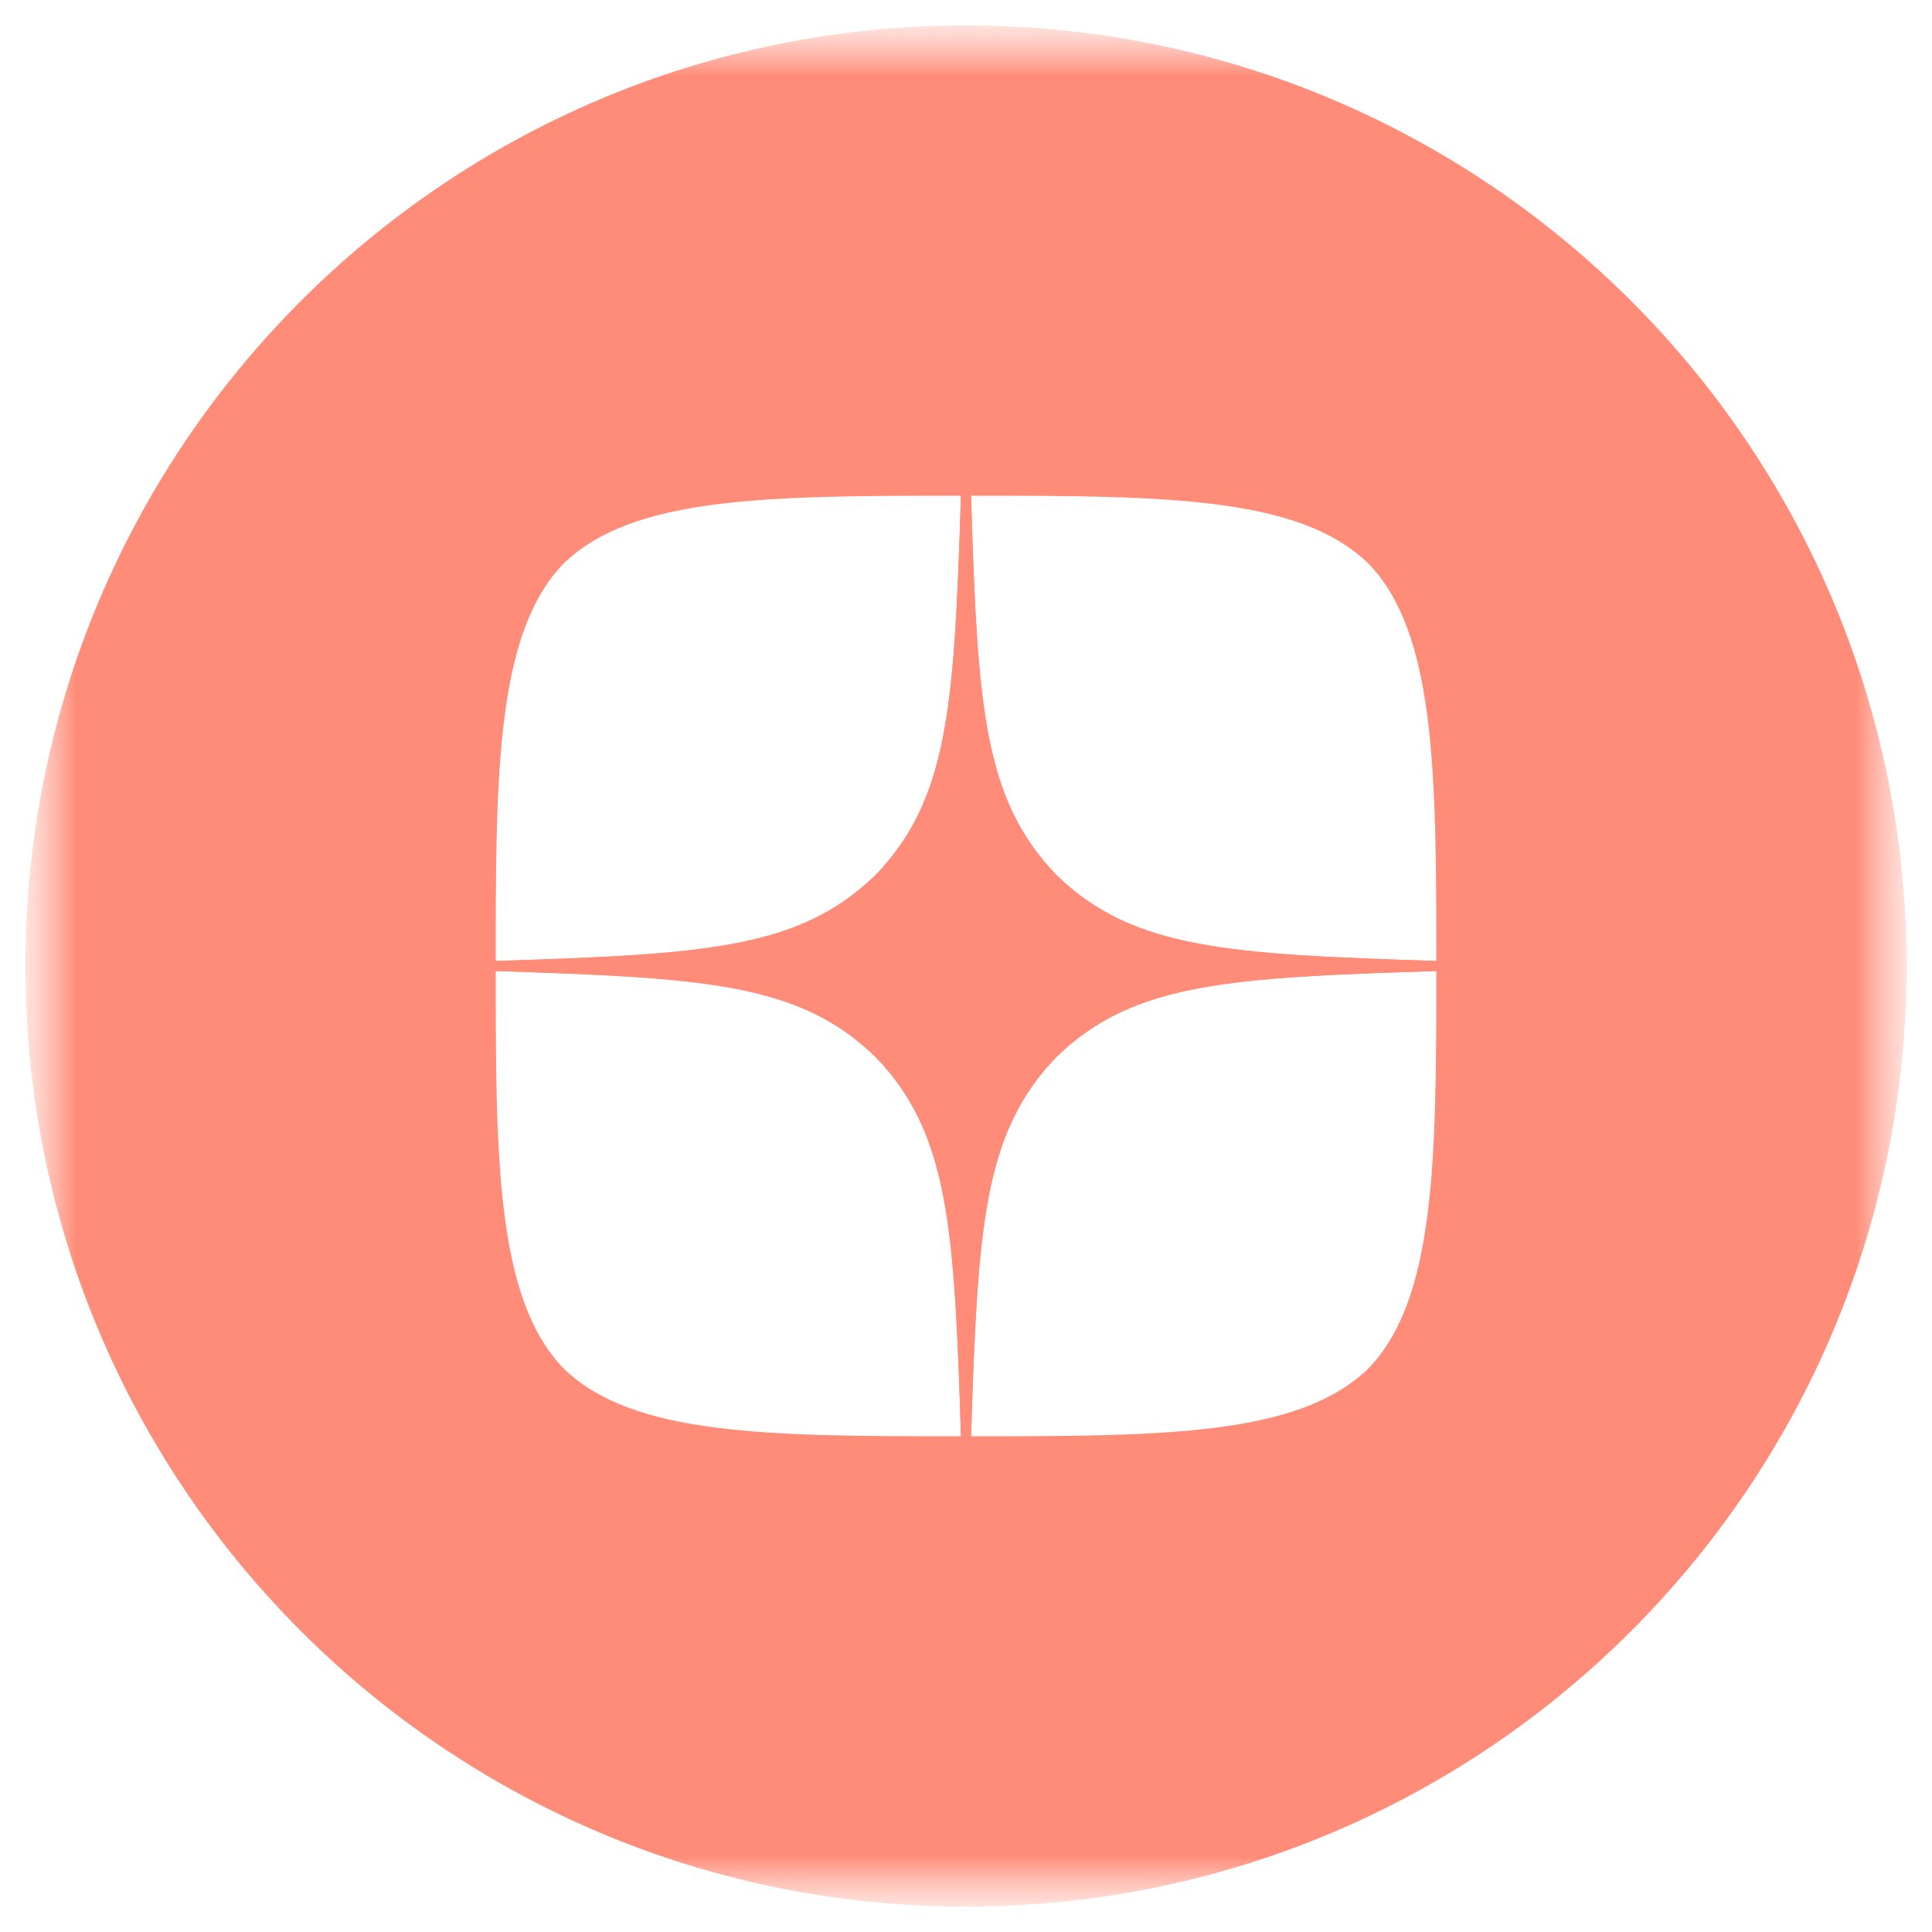 <?xml version="1.0" encoding="UTF-8"?> <svg xmlns="http://www.w3.org/2000/svg" width="38" height="38" viewBox="0 0 38 38" fill="none"><g clip-path="url(#clip0_2065_533)"><mask id="mask0_2065_533" style="mask-type:luminance" maskUnits="userSpaceOnUse" x="0" y="0" width="38" height="38"><path d="M37.5 0.5H0.5V37.5H37.5V0.5Z" fill="white"></path></mask><g mask="url(#mask0_2065_533)"><mask id="mask1_2065_533" style="mask-type:luminance" maskUnits="userSpaceOnUse" x="0" y="0" width="38" height="38"><path d="M37.5 0.5H0.5V37.5H37.5V0.5Z" fill="white"></path></mask><g mask="url(#mask1_2065_533)"><path d="M28.25 19.099V18.901C24.154 18.769 22.284 18.67 20.784 17.216C19.33 15.716 19.225 13.847 19.099 9.75H18.901C18.769 13.847 18.67 15.716 17.216 17.216C15.716 18.67 13.847 18.775 9.75 18.901V19.099C13.847 19.231 15.716 19.33 17.216 20.784C18.67 22.284 18.775 24.154 18.901 28.25H19.099C19.231 24.154 19.33 22.284 20.784 20.784C22.284 19.33 24.154 19.225 28.25 19.099Z" fill="#FF8C78"></path><path fill-rule="evenodd" clip-rule="evenodd" d="M0.5 19C0.5 8.783 8.783 0.5 19 0.5C29.217 0.5 37.5 8.783 37.5 19C37.5 29.217 29.217 37.5 19 37.5C8.783 37.5 0.5 29.217 0.5 19ZM19.099 9.75C19.225 13.847 19.33 15.716 20.784 17.216C22.284 18.67 24.154 18.769 28.25 18.901C28.25 15.207 28.237 12.446 26.915 11.085C25.554 9.763 22.918 9.75 19.099 9.75ZM11.085 11.085C12.446 9.763 15.088 9.75 18.901 9.75C18.769 13.847 18.67 15.716 17.216 17.216C15.716 18.67 13.847 18.769 9.75 18.901C9.75 15.207 9.763 12.446 11.085 11.085ZM9.75 19.099C9.75 22.793 9.763 25.554 11.085 26.915C12.446 28.237 15.082 28.25 18.901 28.25C18.769 24.154 18.67 22.284 17.216 20.784C15.716 19.33 13.847 19.231 9.75 19.099ZM26.915 26.915C25.554 28.237 22.918 28.25 19.099 28.25C19.231 24.154 19.33 22.284 20.784 20.784C22.284 19.33 24.154 19.231 28.25 19.099C28.25 22.793 28.237 25.554 26.915 26.915Z" fill="#FF8C78"></path></g></g></g><defs><clipPath id="clip0_2065_533"><rect width="38" height="38" fill="white"></rect></clipPath></defs></svg> 